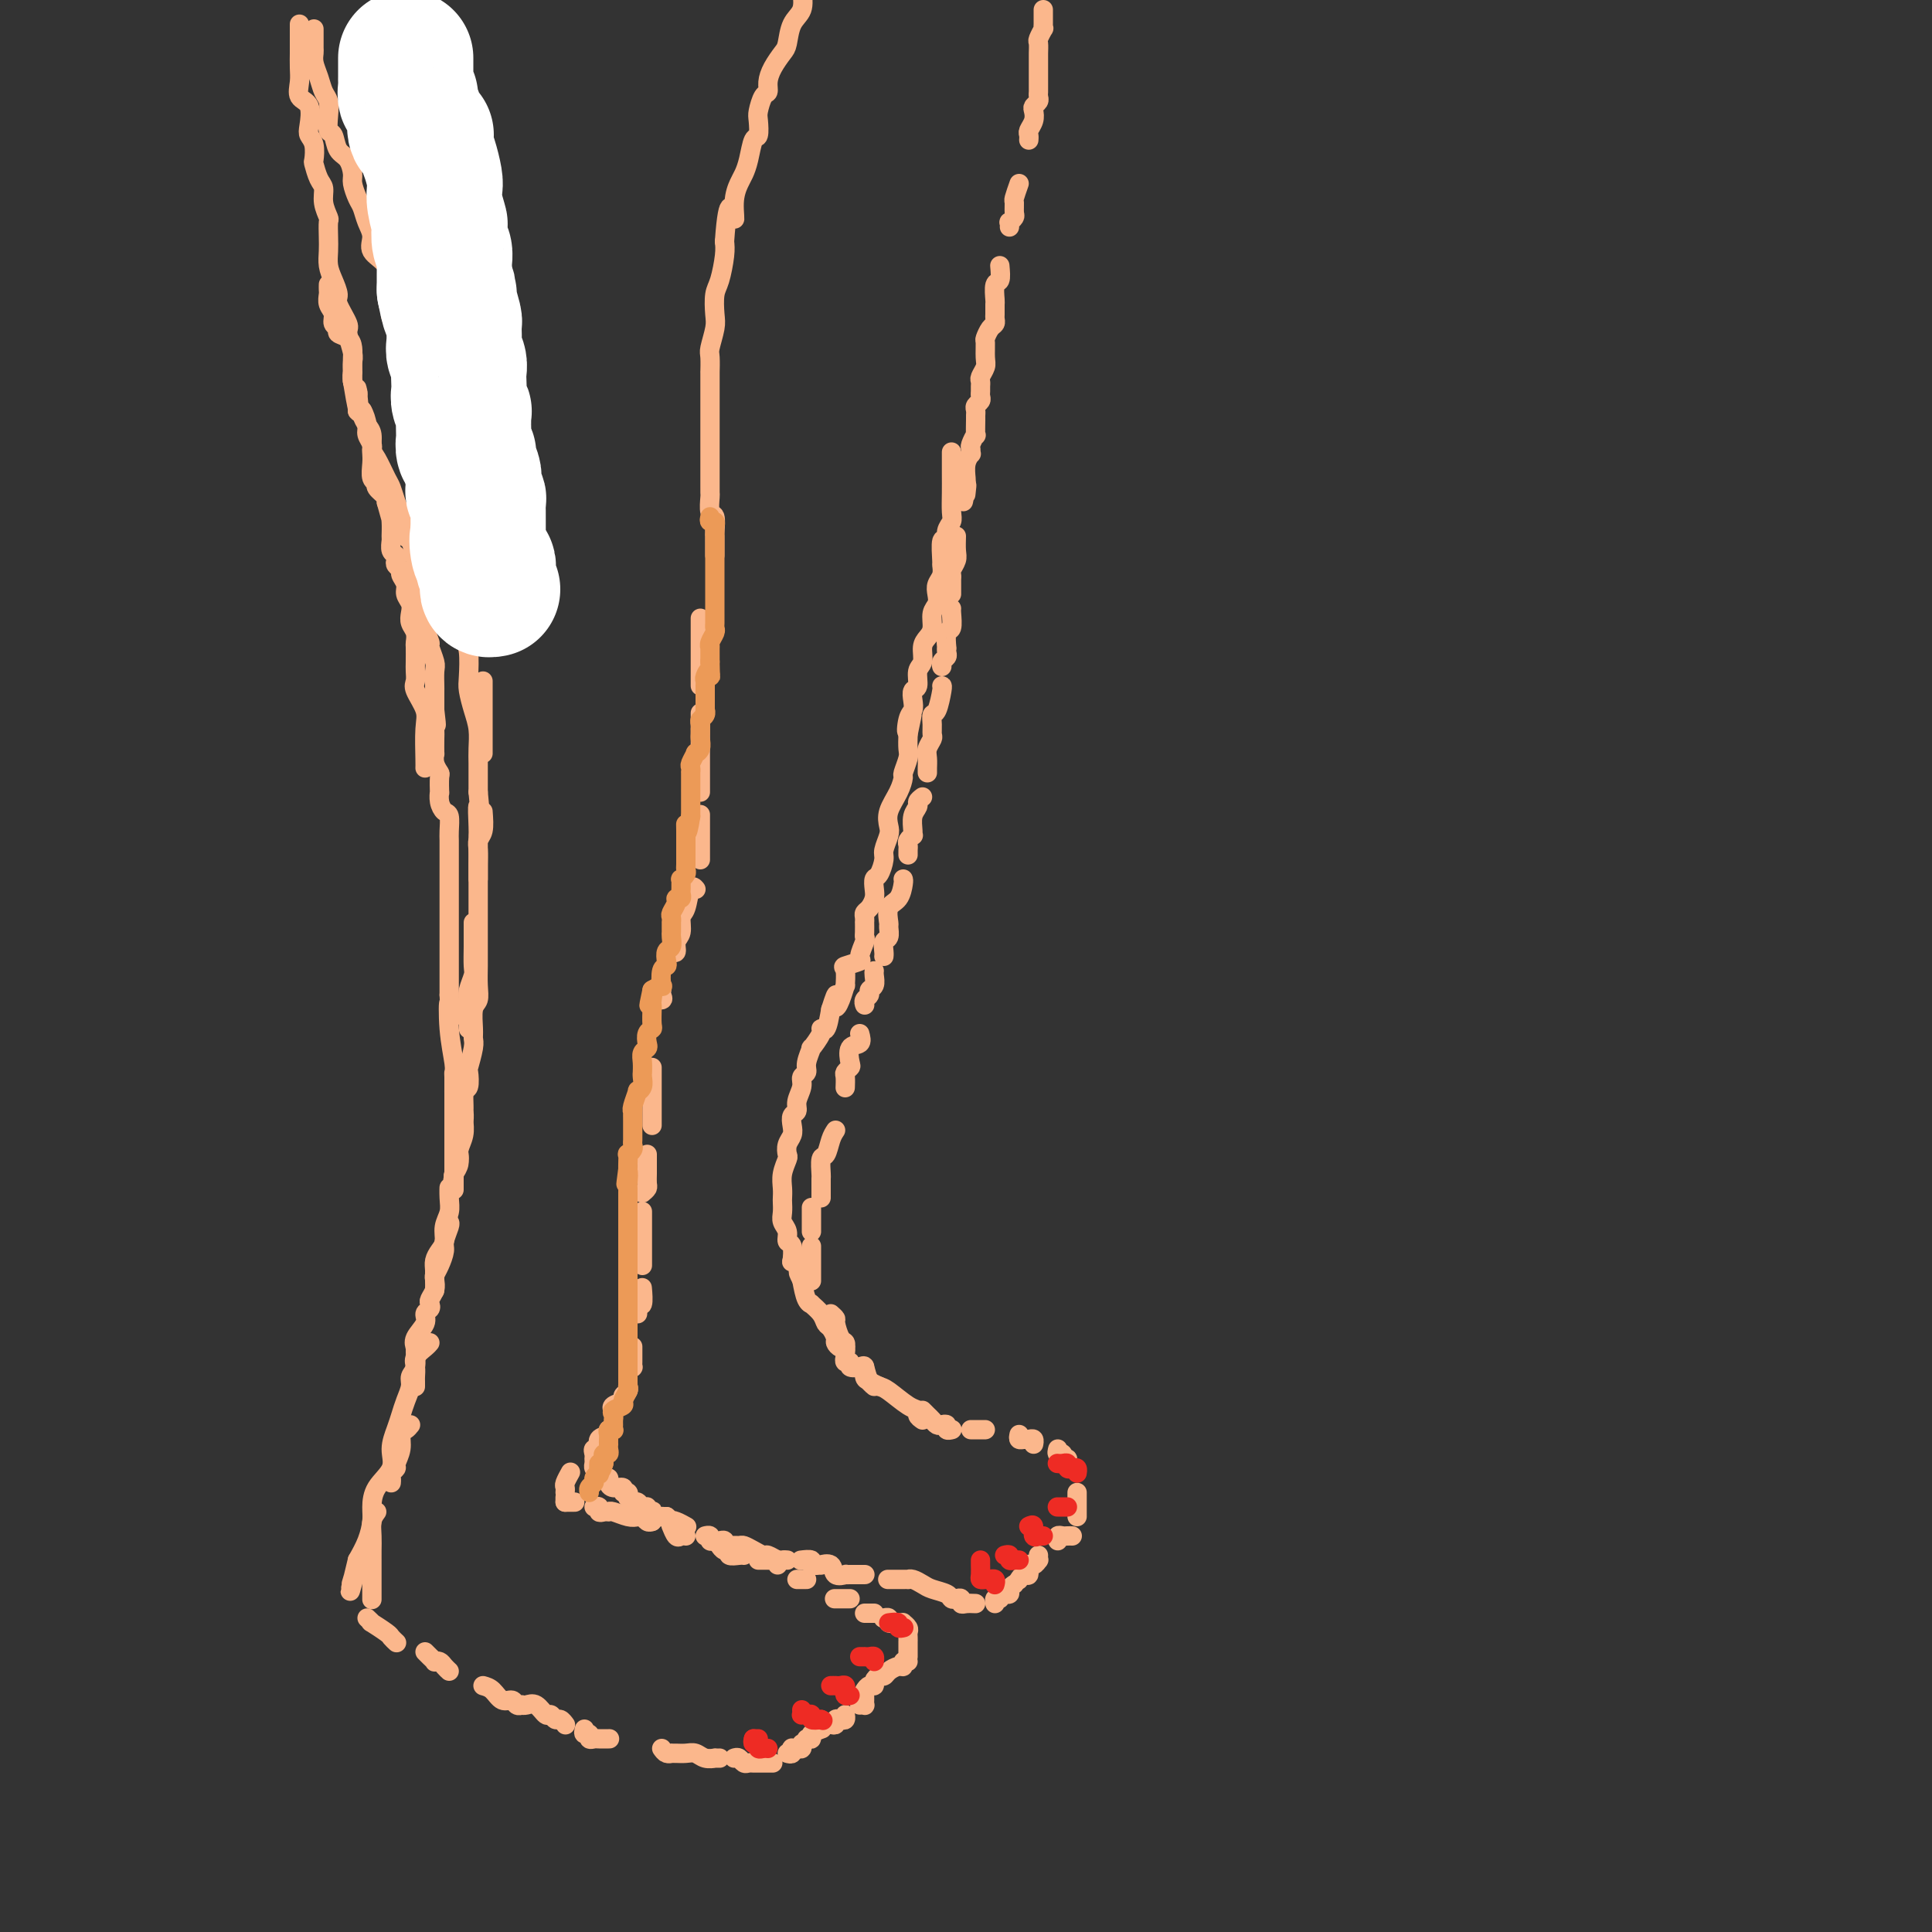 <svg viewBox='0 0 400 400' version='1.1' xmlns='http://www.w3.org/2000/svg' xmlns:xlink='http://www.w3.org/1999/xlink'><rect x="0" y="0" width="400" height="400" fill="#333333" stroke="none"/><g fill='none' stroke='#FBB78C' stroke-width='4' stroke-linecap='round' stroke-linejoin='round'><path d='M81,6c-0.009,-0.211 -0.017,-0.422 0,0c0.017,0.422 0.060,1.479 0,2c-0.060,0.521 -0.224,0.508 0,1c0.224,0.492 0.834,1.491 1,2c0.166,0.509 -0.114,0.530 0,1c0.114,0.470 0.623,1.389 1,2c0.377,0.611 0.623,0.913 1,2c0.377,1.087 0.884,2.960 1,4c0.116,1.040 -0.158,1.249 0,2c0.158,0.751 0.747,2.044 1,3c0.253,0.956 0.171,1.576 0,3c-0.171,1.424 -0.431,3.653 0,5c0.431,1.347 1.552,1.814 2,2c0.448,0.186 0.224,0.093 0,0'/><path d='M89,38c0.032,0.200 0.064,0.400 0,1c-0.064,0.600 -0.223,1.598 0,2c0.223,0.402 0.829,0.206 1,1c0.171,0.794 -0.094,2.576 0,4c0.094,1.424 0.547,2.490 1,4c0.453,1.510 0.906,3.463 1,5c0.094,1.537 -0.171,2.660 0,4c0.171,1.340 0.777,2.899 1,4c0.223,1.101 0.064,1.743 0,2c-0.064,0.257 -0.032,0.128 0,0'/><path d='M95,77c-0.114,0.890 -0.228,1.780 0,3c0.228,1.220 0.797,2.769 1,4c0.203,1.231 0.040,2.145 0,3c-0.040,0.855 0.042,1.652 0,3c-0.042,1.348 -0.207,3.248 0,4c0.207,0.752 0.787,0.356 1,1c0.213,0.644 0.061,2.327 0,3c-0.061,0.673 -0.030,0.337 0,0'/><path d='M99,115c0.000,0.351 0.000,0.702 0,2c0.000,1.298 0.000,3.542 0,5c0.000,1.458 0.000,2.128 0,3c0.000,0.872 0.000,1.945 0,3c0.000,1.055 0.000,2.092 0,3c0.000,0.908 0.000,1.688 0,2c0.000,0.312 0.000,0.156 0,0'/><path d='M100,141c0.000,0.696 0.000,1.393 0,2c0.000,0.607 0.000,1.126 0,2c0.000,0.874 0.000,2.105 0,3c0.000,0.895 0.000,1.455 0,2c0.000,0.545 0.000,1.074 0,2c0.000,0.926 0.000,2.249 0,3c0.000,0.751 0.000,0.929 0,1c0.000,0.071 0.000,0.036 0,0'/><path d='M100,168c0.113,1.504 0.226,3.008 0,4c-0.226,0.992 -0.793,1.471 -1,2c-0.207,0.529 -0.056,1.108 0,2c0.056,0.892 0.015,2.095 0,3c-0.015,0.905 -0.004,1.511 0,2c0.004,0.489 0.001,0.863 0,1c-0.001,0.137 -0.000,0.039 0,0c0.000,-0.039 0.000,-0.020 0,0'/><path d='M98,191c-0.002,0.616 -0.004,1.232 0,2c0.004,0.768 0.015,1.686 0,3c-0.015,1.314 -0.057,3.022 0,4c0.057,0.978 0.211,1.225 0,2c-0.211,0.775 -0.789,2.078 -1,3c-0.211,0.922 -0.057,1.462 0,2c0.057,0.538 0.015,1.072 0,2c-0.015,0.928 -0.004,2.250 0,3c0.004,0.750 0.001,0.929 0,1c-0.001,0.071 -0.001,0.036 0,0'/><path d='M96,223c-0.002,0.857 -0.005,1.714 0,3c0.005,1.286 0.016,3.000 0,4c-0.016,1.000 -0.061,1.284 0,2c0.061,0.716 0.226,1.863 0,3c-0.226,1.137 -0.844,2.264 -1,3c-0.156,0.736 0.150,1.083 0,2c-0.150,0.917 -0.757,2.405 -1,3c-0.243,0.595 -0.121,0.298 0,0'/><path d='M93,253c0.119,0.123 0.238,0.247 0,1c-0.238,0.753 -0.834,2.137 -1,3c-0.166,0.863 0.099,1.205 0,2c-0.099,0.795 -0.563,2.042 -1,3c-0.438,0.958 -0.849,1.628 -1,2c-0.151,0.372 -0.041,0.446 0,1c0.041,0.554 0.012,1.587 0,2c-0.012,0.413 -0.006,0.207 0,0'/><path d='M89,278c-0.196,0.242 -0.392,0.484 -1,1c-0.608,0.516 -1.627,1.305 -2,2c-0.373,0.695 -0.100,1.297 0,2c0.100,0.703 0.027,1.509 0,2c-0.027,0.491 -0.007,0.668 0,1c0.007,0.332 0.002,0.820 0,1c-0.002,0.180 -0.001,0.051 0,0c0.001,-0.051 0.000,-0.026 0,0'/><path d='M85,295c-0.301,0.378 -0.601,0.756 -1,1c-0.399,0.244 -0.895,0.356 -1,1c-0.105,0.644 0.182,1.822 0,3c-0.182,1.178 -0.833,2.358 -1,3c-0.167,0.642 0.151,0.747 0,1c-0.151,0.253 -0.773,0.656 -1,1c-0.227,0.344 -0.061,0.631 0,1c0.061,0.369 0.017,0.820 0,1c-0.017,0.180 -0.009,0.090 0,0'/><path d='M78,313c-0.423,0.579 -0.845,1.157 -1,2c-0.155,0.843 -0.041,1.949 0,3c0.041,1.051 0.011,2.045 0,3c-0.011,0.955 -0.003,1.869 0,2c0.003,0.131 0.001,-0.522 0,0c-0.001,0.522 -0.000,2.217 0,3c0.000,0.783 0.000,0.653 0,1c-0.000,0.347 -0.000,1.170 0,2c0.000,0.830 0.000,1.666 0,2c-0.000,0.334 -0.000,0.167 0,0'/><path d='M76,335c0.508,0.477 1.015,0.955 1,1c-0.015,0.045 -0.554,-0.341 0,0c0.554,0.341 2.200,1.411 3,2c0.800,0.589 0.754,0.697 1,1c0.246,0.303 0.785,0.801 1,1c0.215,0.199 0.108,0.100 0,0'/><path d='M88,342c0.303,0.311 0.606,0.622 1,1c0.394,0.378 0.880,0.823 1,1c0.120,0.177 -0.125,0.086 0,0c0.125,-0.086 0.621,-0.167 1,0c0.379,0.167 0.640,0.584 1,1c0.360,0.416 0.817,0.833 1,1c0.183,0.167 0.091,0.083 0,0'/><path d='M100,349c0.674,0.188 1.347,0.376 2,1c0.653,0.624 1.285,1.684 2,2c0.715,0.316 1.514,-0.111 2,0c0.486,0.111 0.658,0.760 1,1c0.342,0.240 0.855,0.072 1,0c0.145,-0.072 -0.077,-0.049 0,0c0.077,0.049 0.455,0.122 1,0c0.545,-0.122 1.259,-0.440 2,0c0.741,0.440 1.509,1.638 2,2c0.491,0.362 0.706,-0.113 1,0c0.294,0.113 0.667,0.815 1,1c0.333,0.185 0.625,-0.146 1,0c0.375,0.146 0.832,0.770 1,1c0.168,0.230 0.048,0.066 0,0c-0.048,-0.066 -0.024,-0.033 0,0'/><path d='M121,358c-0.120,0.453 -0.241,0.906 0,1c0.241,0.094 0.843,-0.171 1,0c0.157,0.171 -0.130,0.778 0,1c0.130,0.222 0.676,0.060 1,0c0.324,-0.060 0.427,-0.016 1,0c0.573,0.016 1.616,0.004 2,0c0.384,-0.004 0.110,-0.001 0,0c-0.110,0.001 -0.055,0.001 0,0'/><path d='M137,362c0.305,0.423 0.609,0.846 1,1c0.391,0.154 0.867,0.040 1,0c0.133,-0.040 -0.078,-0.007 0,0c0.078,0.007 0.445,-0.012 1,0c0.555,0.012 1.296,0.056 2,0c0.704,-0.056 1.369,-0.211 2,0c0.631,0.211 1.227,0.789 2,1c0.773,0.211 1.723,0.057 2,0c0.277,-0.057 -0.118,-0.015 0,0c0.118,0.015 0.748,0.004 1,0c0.252,-0.004 0.126,-0.002 0,0'/><path d='M152,364c0.334,-0.113 0.668,-0.226 1,0c0.332,0.226 0.662,0.793 1,1c0.338,0.207 0.686,0.056 1,0c0.314,-0.056 0.596,-0.015 1,0c0.404,0.015 0.932,0.004 1,0c0.068,-0.004 -0.322,-0.001 0,0c0.322,0.001 1.356,0.000 2,0c0.644,-0.000 0.898,-0.000 1,0c0.102,0.000 0.051,0.000 0,0'/><path d='M163,363c0.417,0.114 0.833,0.228 1,0c0.167,-0.228 0.083,-0.797 0,-1c-0.083,-0.203 -0.166,-0.041 0,0c0.166,0.041 0.581,-0.041 1,0c0.419,0.041 0.844,0.203 1,0c0.156,-0.203 0.045,-0.772 0,-1c-0.045,-0.228 -0.022,-0.114 0,0'/><path d='M167,360c0.483,0.083 0.967,0.166 1,0c0.033,-0.166 -0.383,-0.581 0,-1c0.383,-0.419 1.565,-0.844 2,-1c0.435,-0.156 0.124,-0.045 0,0c-0.124,0.045 -0.062,0.022 0,0'/><path d='M172,357c0.445,0.111 0.890,0.222 1,0c0.110,-0.222 -0.114,-0.778 0,-1c0.114,-0.222 0.567,-0.111 1,0c0.433,0.111 0.847,0.222 1,0c0.153,-0.222 0.044,-0.778 0,-1c-0.044,-0.222 -0.022,-0.111 0,0'/><path d='M178,353c0.423,-0.022 0.845,-0.045 1,0c0.155,0.045 0.041,0.156 0,0c-0.041,-0.156 -0.011,-0.581 0,-1c0.011,-0.419 0.003,-0.834 0,-1c-0.003,-0.166 -0.002,-0.083 0,0'/><path d='M179,350c0.303,-0.444 0.606,-0.889 1,-1c0.394,-0.111 0.878,0.111 1,0c0.122,-0.111 -0.119,-0.556 0,-1c0.119,-0.444 0.596,-0.889 1,-1c0.404,-0.111 0.734,0.110 1,0c0.266,-0.110 0.467,-0.551 1,-1c0.533,-0.449 1.397,-0.905 2,-1c0.603,-0.095 0.945,0.170 1,0c0.055,-0.170 -0.178,-0.777 0,-1c0.178,-0.223 0.765,-0.064 1,0c0.235,0.064 0.117,0.032 0,0'/><path d='M188,343c-0.000,-0.190 -0.000,-0.380 0,-1c0.000,-0.620 0.001,-1.672 0,-2c-0.001,-0.328 -0.004,0.066 0,0c0.004,-0.066 0.016,-0.592 0,-1c-0.016,-0.408 -0.058,-0.698 0,-1c0.058,-0.302 0.218,-0.616 0,-1c-0.218,-0.384 -0.814,-0.839 -1,-1c-0.186,-0.161 0.037,-0.029 0,0c-0.037,0.029 -0.336,-0.045 -1,0c-0.664,0.045 -1.693,0.208 -2,0c-0.307,-0.208 0.110,-0.787 0,-1c-0.110,-0.213 -0.746,-0.061 -1,0c-0.254,0.061 -0.127,0.030 0,0'/><path d='M181,334c-0.311,0.000 -0.622,0.000 -1,0c-0.378,0.000 -0.822,0.000 -1,0c-0.178,0.000 -0.089,0.000 0,0'/><path d='M176,331c-0.407,0.000 -0.813,0.000 -1,0c-0.187,0.000 -0.153,0.000 0,0c0.153,0.000 0.426,0.000 0,0c-0.426,-0.000 -1.550,0.000 -2,0c-0.450,0.000 -0.225,0.000 0,0'/><path d='M167,327c-0.452,0.000 -0.905,0.000 -1,0c-0.095,0.000 0.167,0.000 0,0c-0.167,0.000 -0.762,0.000 -1,0c-0.238,0.000 -0.119,0.000 0,0'/><path d='M161,324c0.089,-0.423 0.178,-0.845 0,-1c-0.178,-0.155 -0.622,-0.041 -1,0c-0.378,0.041 -0.690,0.011 -1,0c-0.310,-0.011 -0.619,-0.003 -1,0c-0.381,0.003 -0.833,0.001 -1,0c-0.167,-0.001 -0.048,-0.000 0,0c0.048,0.000 0.024,0.000 0,0'/><path d='M154,322c-0.190,-0.032 -0.380,-0.065 -1,0c-0.620,0.065 -1.669,0.227 -2,0c-0.331,-0.227 0.056,-0.844 0,-1c-0.056,-0.156 -0.553,0.150 -1,0c-0.447,-0.150 -0.842,-0.757 -1,-1c-0.158,-0.243 -0.079,-0.121 0,0'/><path d='M142,318c-0.340,-0.061 -0.679,-0.121 -1,0c-0.321,0.121 -0.622,0.424 -1,0c-0.378,-0.424 -0.833,-1.576 -1,-2c-0.167,-0.424 -0.048,-0.121 0,0c0.048,0.121 0.024,0.061 0,0'/><path d='M135,315c0.000,0.000 0.000,0.000 0,0c0.000,0.000 0.000,0.000 0,0'/><path d='M135,315c-0.329,0.111 -0.659,0.222 -1,0c-0.341,-0.222 -0.694,-0.778 -1,-1c-0.306,-0.222 -0.565,-0.112 -1,0c-0.435,0.112 -1.044,0.226 -2,0c-0.956,-0.226 -2.257,-0.792 -3,-1c-0.743,-0.208 -0.926,-0.060 -1,0c-0.074,0.060 -0.037,0.030 0,0'/><path d='M125,313c-0.452,0.113 -0.905,0.226 -1,0c-0.095,-0.226 0.167,-0.792 0,-1c-0.167,-0.208 -0.762,-0.060 -1,0c-0.238,0.060 -0.119,0.030 0,0'/><path d='M119,311c-0.310,0.000 -0.619,0.000 -1,0c-0.381,0.000 -0.833,0.000 -1,0c-0.167,0.000 -0.048,0.000 0,0c0.048,0.000 0.024,0.000 0,0'/><path d='M117,311c0.000,-0.417 0.000,-0.833 0,-1c0.000,-0.167 0.000,-0.083 0,0'/><path d='M117,309c0.030,-0.369 0.060,-0.738 0,-1c-0.060,-0.262 -0.208,-0.417 0,-1c0.208,-0.583 0.774,-1.595 1,-2c0.226,-0.405 0.113,-0.202 0,0'/><path d='M123,301c-0.129,-0.477 -0.259,-0.955 0,-1c0.259,-0.045 0.906,0.341 1,0c0.094,-0.341 -0.367,-1.411 0,-2c0.367,-0.589 1.560,-0.697 2,-1c0.440,-0.303 0.126,-0.801 0,-1c-0.126,-0.199 -0.063,-0.100 0,0'/><path d='M127,292c-0.235,-0.334 -0.469,-0.668 0,-1c0.469,-0.332 1.642,-0.664 2,-1c0.358,-0.336 -0.100,-0.678 0,-1c0.100,-0.322 0.758,-0.625 1,-1c0.242,-0.375 0.069,-0.821 0,-1c-0.069,-0.179 -0.035,-0.089 0,0'/><path d='M130,283c0.423,-0.027 0.845,-0.053 1,0c0.155,0.053 0.041,0.186 0,0c-0.041,-0.186 -0.011,-0.691 0,-1c0.011,-0.309 0.003,-0.423 0,-1c-0.003,-0.577 -0.001,-1.617 0,-2c0.001,-0.383 0.000,-0.109 0,0c-0.000,0.109 -0.000,0.055 0,0'/><path d='M132,272c0.030,-0.285 0.061,-0.571 0,-1c-0.061,-0.429 -0.212,-1.002 0,-1c0.212,0.002 0.788,0.577 1,0c0.212,-0.577 0.061,-2.308 0,-3c-0.061,-0.692 -0.030,-0.346 0,0'/><path d='M133,262c0.000,-0.471 0.000,-0.941 0,-1c0.000,-0.059 0.000,0.294 0,0c0.000,-0.294 0.000,-1.235 0,-2c0.000,-0.765 0.000,-1.354 0,-2c0.000,-0.646 0.000,-1.348 0,-2c0.000,-0.652 0.000,-1.252 0,-2c0.000,-0.748 0.000,-1.642 0,-2c0.000,-0.358 0.000,-0.179 0,0'/><path d='M133,247c0.423,-0.355 0.845,-0.711 1,-1c0.155,-0.289 0.041,-0.512 0,-1c-0.041,-0.488 -0.011,-1.241 0,-2c0.011,-0.759 0.003,-1.523 0,-2c-0.003,-0.477 -0.001,-0.667 0,-1c0.001,-0.333 0.000,-0.809 0,-1c-0.000,-0.191 -0.000,-0.095 0,0'/><path d='M135,233c0.000,-0.746 0.000,-1.492 0,-2c0.000,-0.508 0.000,-0.777 0,-1c0.000,-0.223 0.000,-0.400 0,-1c0.000,-0.600 0.000,-1.625 0,-3c-0.000,-1.375 0.000,-3.101 0,-4c0.000,-0.899 0.000,-0.971 0,-1c0.000,-0.029 0.000,-0.014 0,0'/><path d='M135,208c0.061,0.119 0.121,0.238 0,0c-0.121,-0.238 -0.425,-0.835 0,-1c0.425,-0.165 1.578,0.100 2,0c0.422,-0.100 0.114,-0.565 0,-1c-0.114,-0.435 -0.032,-0.838 0,-1c0.032,-0.162 0.016,-0.081 0,0'/><path d='M139,197c0.455,0.188 0.909,0.376 1,0c0.091,-0.376 -0.183,-1.317 0,-2c0.183,-0.683 0.823,-1.107 1,-2c0.177,-0.893 -0.110,-2.253 0,-3c0.110,-0.747 0.617,-0.881 1,-2c0.383,-1.119 0.642,-3.224 1,-4c0.358,-0.776 0.817,-0.222 1,0c0.183,0.222 0.092,0.111 0,0'/><path d='M145,178c0.000,-0.754 0.000,-1.508 0,-2c0.000,-0.492 0.000,-0.721 0,-1c0.000,-0.279 0.000,-0.608 0,-1c0.000,-0.392 0.000,-0.848 0,-1c0.000,-0.152 0.000,0.001 0,0c0.000,-0.001 0.000,-0.154 0,-1c0.000,-0.846 0.000,-2.385 0,-3c0.000,-0.615 0.000,-0.308 0,0'/><path d='M145,164c0.000,-0.241 0.000,-0.482 0,-1c0.000,-0.518 0.000,-1.313 0,-2c0.000,-0.687 0.000,-1.267 0,-2c0.000,-0.733 0.000,-1.619 0,-3c0.000,-1.381 0.000,-3.257 0,-4c0.000,-0.743 0.000,-0.354 0,-1c0.000,-0.646 0.000,-2.327 0,-3c0.000,-0.673 0.000,-0.336 0,0'/><path d='M145,142c0.000,-0.348 0.000,-0.696 0,-1c0.000,-0.304 0.000,-0.565 0,-1c0.000,-0.435 0.000,-1.045 0,-2c0.000,-0.955 0.000,-2.256 0,-3c0.000,-0.744 0.000,-0.931 0,-2c0.000,-1.069 0.000,-3.018 0,-4c0.000,-0.982 0.000,-0.995 0,-1c0.000,-0.005 0.000,-0.003 0,0'/><path d='M148,115c-0.000,-0.188 -0.000,-0.377 0,-1c0.000,-0.623 0.001,-1.681 0,-2c-0.001,-0.319 -0.004,0.099 0,0c0.004,-0.099 0.015,-0.717 0,-1c-0.015,-0.283 -0.057,-0.231 0,-1c0.057,-0.769 0.211,-2.357 0,-3c-0.211,-0.643 -0.789,-0.340 -1,-1c-0.211,-0.660 -0.057,-2.281 0,-3c0.057,-0.719 0.015,-0.534 0,-1c-0.015,-0.466 -0.004,-1.584 0,-2c0.004,-0.416 0.001,-0.131 0,-1c-0.001,-0.869 -0.000,-2.892 0,-4c0.000,-1.108 0.000,-1.301 0,-2c-0.000,-0.699 -0.000,-1.903 0,-3c0.000,-1.097 0.000,-2.085 0,-3c-0.000,-0.915 -0.000,-1.755 0,-2c0.000,-0.245 -0.000,0.106 0,0c0.000,-0.106 0.000,-0.667 0,-1c-0.000,-0.333 -0.000,-0.436 0,-1c0.000,-0.564 0.000,-1.587 0,-2c-0.000,-0.413 -0.001,-0.216 0,-1c0.001,-0.784 0.004,-2.549 0,-3c-0.004,-0.451 -0.015,0.411 0,0c0.015,-0.411 0.056,-2.095 0,-3c-0.056,-0.905 -0.208,-1.030 0,-2c0.208,-0.970 0.778,-2.784 1,-4c0.222,-1.216 0.098,-1.834 0,-3c-0.098,-1.166 -0.171,-2.880 0,-4c0.171,-1.120 0.584,-1.648 1,-3c0.416,-1.352 0.833,-3.529 1,-5c0.167,-1.471 0.083,-2.235 0,-3'/><path d='M150,50c0.775,-11.065 1.713,-6.226 2,-5c0.287,1.226 -0.078,-1.161 0,-3c0.078,-1.839 0.599,-3.131 1,-4c0.401,-0.869 0.682,-1.315 1,-2c0.318,-0.685 0.673,-1.610 1,-3c0.327,-1.390 0.626,-3.245 1,-4c0.374,-0.755 0.822,-0.411 1,-1c0.178,-0.589 0.086,-2.110 0,-3c-0.086,-0.890 -0.165,-1.147 0,-2c0.165,-0.853 0.573,-2.302 1,-3c0.427,-0.698 0.874,-0.646 1,-1c0.126,-0.354 -0.070,-1.113 0,-2c0.070,-0.887 0.404,-1.902 1,-3c0.596,-1.098 1.452,-2.278 2,-3c0.548,-0.722 0.786,-0.987 1,-2c0.214,-1.013 0.404,-2.773 1,-4c0.596,-1.227 1.599,-1.922 2,-3c0.401,-1.078 0.201,-2.539 0,-4'/><path d='M65,6c-0.000,0.757 -0.001,1.515 0,2c0.001,0.485 0.003,0.699 0,1c-0.003,0.301 -0.012,0.689 0,1c0.012,0.311 0.045,0.544 0,1c-0.045,0.456 -0.170,1.136 0,2c0.170,0.864 0.633,1.913 1,3c0.367,1.087 0.637,2.212 1,3c0.363,0.788 0.817,1.241 1,2c0.183,0.759 0.094,1.826 0,3c-0.094,1.174 -0.193,2.454 0,3c0.193,0.546 0.678,0.358 1,1c0.322,0.642 0.482,2.115 1,3c0.518,0.885 1.396,1.181 2,2c0.604,0.819 0.935,2.162 1,3c0.065,0.838 -0.136,1.172 0,2c0.136,0.828 0.608,2.150 1,3c0.392,0.850 0.704,1.226 1,2c0.296,0.774 0.577,1.944 1,3c0.423,1.056 0.989,1.998 1,3c0.011,1.002 -0.533,2.062 0,3c0.533,0.938 2.144,1.752 3,3c0.856,1.248 0.959,2.928 1,4c0.041,1.072 0.021,1.536 0,2'/><path d='M81,61c1.984,6.039 0.443,4.135 0,4c-0.443,-0.135 0.211,1.498 1,3c0.789,1.502 1.712,2.871 2,4c0.288,1.129 -0.059,2.017 0,3c0.059,0.983 0.522,2.061 1,3c0.478,0.939 0.969,1.738 1,3c0.031,1.262 -0.399,2.988 0,4c0.399,1.012 1.628,1.309 2,2c0.372,0.691 -0.111,1.777 0,3c0.111,1.223 0.817,2.585 1,3c0.183,0.415 -0.157,-0.115 0,1c0.157,1.115 0.812,3.877 1,5c0.188,1.123 -0.091,0.608 0,1c0.091,0.392 0.550,1.693 1,3c0.450,1.307 0.890,2.621 1,4c0.110,1.379 -0.110,2.824 0,4c0.110,1.176 0.551,2.085 1,3c0.449,0.915 0.908,1.838 1,3c0.092,1.162 -0.182,2.563 0,4c0.182,1.437 0.819,2.909 1,4c0.181,1.091 -0.096,1.799 0,3c0.096,1.201 0.564,2.894 1,4c0.436,1.106 0.838,1.625 1,3c0.162,1.375 0.082,3.607 0,5c-0.082,1.393 -0.166,1.948 0,3c0.166,1.052 0.580,2.602 1,4c0.420,1.398 0.845,2.642 1,4c0.155,1.358 0.042,2.828 0,4c-0.042,1.172 -0.011,2.046 0,3c0.011,0.954 0.003,1.987 0,3c-0.003,1.013 -0.002,2.007 0,3'/><path d='M99,164c0.774,7.731 0.207,3.559 0,3c-0.207,-0.559 -0.056,2.494 0,4c0.056,1.506 0.015,1.465 0,2c-0.015,0.535 -0.004,1.644 0,3c0.004,1.356 0.001,2.957 0,4c-0.001,1.043 -0.000,1.528 0,2c0.000,0.472 0.000,0.931 0,2c-0.000,1.069 0.000,2.750 0,4c-0.000,1.250 -0.000,2.070 0,3c0.000,0.930 0.001,1.968 0,3c-0.001,1.032 -0.004,2.056 0,3c0.004,0.944 0.015,1.807 0,3c-0.015,1.193 -0.057,2.715 0,4c0.057,1.285 0.212,2.334 0,3c-0.212,0.666 -0.793,0.950 -1,2c-0.207,1.050 -0.042,2.867 0,4c0.042,1.133 -0.040,1.583 0,2c0.040,0.417 0.203,0.803 0,2c-0.203,1.197 -0.772,3.207 -1,4c-0.228,0.793 -0.114,0.369 0,1c0.114,0.631 0.228,2.319 0,3c-0.228,0.681 -0.797,0.357 -1,1c-0.203,0.643 -0.040,2.255 0,3c0.040,0.745 -0.042,0.623 0,1c0.042,0.377 0.207,1.252 0,2c-0.207,0.748 -0.787,1.369 -1,2c-0.213,0.631 -0.060,1.271 0,2c0.060,0.729 0.026,1.546 0,2c-0.026,0.454 -0.046,0.545 0,1c0.046,0.455 0.156,1.273 0,2c-0.156,0.727 -0.578,1.364 -1,2'/><path d='M94,243c-0.995,6.166 -0.984,3.581 -1,3c-0.016,-0.581 -0.060,0.841 0,2c0.060,1.159 0.222,2.054 0,3c-0.222,0.946 -0.830,1.944 -1,3c-0.170,1.056 0.098,2.170 0,3c-0.098,0.830 -0.561,1.377 -1,2c-0.439,0.623 -0.853,1.322 -1,2c-0.147,0.678 -0.026,1.333 0,2c0.026,0.667 -0.045,1.345 0,2c0.045,0.655 0.204,1.288 0,2c-0.204,0.712 -0.771,1.502 -1,2c-0.229,0.498 -0.122,0.703 0,1c0.122,0.297 0.257,0.686 0,1c-0.257,0.314 -0.906,0.555 -1,1c-0.094,0.445 0.368,1.096 0,2c-0.368,0.904 -1.567,2.063 -2,3c-0.433,0.937 -0.101,1.654 0,2c0.101,0.346 -0.028,0.322 0,1c0.028,0.678 0.215,2.057 0,3c-0.215,0.943 -0.831,1.448 -1,2c-0.169,0.552 0.108,1.151 0,2c-0.108,0.849 -0.601,1.949 -1,3c-0.399,1.051 -0.706,2.055 -1,3c-0.294,0.945 -0.576,1.832 -1,3c-0.424,1.168 -0.989,2.619 -1,4c-0.011,1.381 0.531,2.694 0,4c-0.531,1.306 -2.134,2.607 -3,4c-0.866,1.393 -0.995,2.879 -1,4c-0.005,1.121 0.114,1.879 0,3c-0.114,1.121 -0.461,2.606 -1,4c-0.539,1.394 -1.269,2.697 -2,4'/><path d='M74,323c-3.036,12.429 -0.625,3.500 0,1c0.625,-2.500 -0.536,1.429 -1,3c-0.464,1.571 -0.232,0.786 0,0'/><path d='M216,2c0.001,0.331 0.001,0.661 0,1c-0.001,0.339 -0.004,0.686 0,1c0.004,0.314 0.015,0.594 0,1c-0.015,0.406 -0.057,0.939 0,1c0.057,0.061 0.211,-0.349 0,0c-0.211,0.349 -0.789,1.455 -1,2c-0.211,0.545 -0.057,0.527 0,1c0.057,0.473 0.015,1.436 0,2c-0.015,0.564 -0.004,0.727 0,1c0.004,0.273 0.001,0.654 0,1c-0.001,0.346 -0.000,0.656 0,1c0.000,0.344 -0.000,0.722 0,1c0.000,0.278 0.001,0.456 0,1c-0.001,0.544 -0.004,1.455 0,2c0.004,0.545 0.015,0.723 0,1c-0.015,0.277 -0.056,0.654 0,1c0.056,0.346 0.207,0.660 0,1c-0.207,0.340 -0.774,0.707 -1,1c-0.226,0.293 -0.113,0.513 0,1c0.113,0.487 0.226,1.241 0,2c-0.226,0.759 -0.793,1.523 -1,2c-0.207,0.477 -0.056,0.667 0,1c0.056,0.333 0.016,0.809 0,1c-0.016,0.191 -0.008,0.095 0,0'/><path d='M211,38c-0.425,1.210 -0.850,2.419 -1,3c-0.150,0.581 -0.026,0.533 0,1c0.026,0.467 -0.046,1.449 0,2c0.046,0.551 0.208,0.670 0,1c-0.208,0.330 -0.788,0.872 -1,1c-0.212,0.128 -0.057,-0.158 0,0c0.057,0.158 0.016,0.759 0,1c-0.016,0.241 -0.008,0.120 0,0'/><path d='M207,55c0.113,1.242 0.227,2.483 0,3c-0.227,0.517 -0.793,0.309 -1,1c-0.207,0.691 -0.055,2.279 0,3c0.055,0.721 0.012,0.573 0,1c-0.012,0.427 0.007,1.428 0,2c-0.007,0.572 -0.040,0.715 0,1c0.040,0.285 0.154,0.713 0,1c-0.154,0.287 -0.576,0.433 -1,1c-0.424,0.567 -0.849,1.556 -1,2c-0.151,0.444 -0.026,0.342 0,1c0.026,0.658 -0.046,2.074 0,3c0.046,0.926 0.208,1.361 0,2c-0.208,0.639 -0.788,1.481 -1,2c-0.212,0.519 -0.056,0.717 0,1c0.056,0.283 0.011,0.653 0,1c-0.011,0.347 0.011,0.670 0,1c-0.011,0.330 -0.056,0.666 0,1c0.056,0.334 0.211,0.664 0,1c-0.211,0.336 -0.789,0.676 -1,1c-0.211,0.324 -0.056,0.631 0,1c0.056,0.369 0.011,0.799 0,1c-0.011,0.201 0.011,0.172 0,1c-0.011,0.828 -0.056,2.513 0,3c0.056,0.487 0.212,-0.225 0,0c-0.212,0.225 -0.793,1.385 -1,2c-0.207,0.615 -0.041,0.683 0,1c0.041,0.317 -0.041,0.883 0,1c0.041,0.117 0.207,-0.216 0,0c-0.207,0.216 -0.786,0.981 -1,2c-0.214,1.019 -0.061,2.291 0,3c0.061,0.709 0.031,0.854 0,1'/><path d='M200,100c-1.083,7.131 -0.292,2.458 0,1c0.292,-1.458 0.083,0.298 0,1c-0.083,0.702 -0.042,0.351 0,0'/><path d='M198,111c-0.030,1.096 -0.061,2.191 0,3c0.061,0.809 0.212,1.330 0,2c-0.212,0.670 -0.789,1.489 -1,2c-0.211,0.511 -0.057,0.715 0,1c0.057,0.285 0.015,0.651 0,1c-0.015,0.349 -0.004,0.681 0,1c0.004,0.319 0.001,0.624 0,1c-0.001,0.376 -0.000,0.822 0,1c0.000,0.178 0.000,0.089 0,0'/><path d='M197,126c-0.030,0.088 -0.061,0.177 0,1c0.061,0.823 0.212,2.381 0,3c-0.212,0.619 -0.788,0.298 -1,1c-0.212,0.702 -0.061,2.425 0,3c0.061,0.575 0.030,0.000 0,0c-0.030,0.000 -0.061,0.575 0,1c0.061,0.425 0.212,0.702 0,1c-0.212,0.298 -0.788,0.619 -1,1c-0.212,0.381 -0.061,0.823 0,1c0.061,0.177 0.030,0.088 0,0'/><path d='M195,142c0.083,-0.012 0.165,-0.024 0,1c-0.165,1.024 -0.579,3.086 -1,4c-0.421,0.914 -0.849,0.682 -1,1c-0.151,0.318 -0.026,1.187 0,2c0.026,0.813 -0.045,1.569 0,2c0.045,0.431 0.208,0.536 0,1c-0.208,0.464 -0.788,1.287 -1,2c-0.212,0.713 -0.057,1.315 0,2c0.057,0.685 0.015,1.454 0,2c-0.015,0.546 -0.004,0.870 0,1c0.004,0.130 0.002,0.065 0,0'/><path d='M191,165c-0.453,0.348 -0.906,0.696 -1,1c-0.094,0.304 0.172,0.564 0,1c-0.172,0.436 -0.782,1.048 -1,2c-0.218,0.952 -0.044,2.244 0,3c0.044,0.756 -0.041,0.976 0,1c0.041,0.024 0.207,-0.147 0,0c-0.207,0.147 -0.788,0.614 -1,1c-0.212,0.386 -0.057,0.691 0,1c0.057,0.309 0.015,0.622 0,1c-0.015,0.378 -0.004,0.822 0,1c0.004,0.178 0.002,0.089 0,0'/><path d='M187,182c0.052,0.120 0.105,0.241 0,1c-0.105,0.759 -0.367,2.158 -1,3c-0.633,0.842 -1.638,1.128 -2,2c-0.362,0.872 -0.083,2.331 0,3c0.083,0.669 -0.030,0.547 0,1c0.030,0.453 0.204,1.480 0,2c-0.204,0.520 -0.787,0.531 -1,1c-0.213,0.469 -0.057,1.395 0,2c0.057,0.605 0.016,0.887 0,1c-0.016,0.113 -0.008,0.056 0,0'/><path d='M181,201c-0.033,0.220 -0.065,0.440 0,1c0.065,0.560 0.228,1.460 0,2c-0.228,0.540 -0.846,0.719 -1,1c-0.154,0.281 0.155,0.664 0,1c-0.155,0.336 -0.773,0.626 -1,1c-0.227,0.374 -0.061,0.831 0,1c0.061,0.169 0.017,0.048 0,0c-0.017,-0.048 -0.009,-0.024 0,0'/><path d='M178,214c0.224,0.817 0.449,1.634 0,2c-0.449,0.366 -1.570,0.282 -2,1c-0.430,0.718 -0.168,2.238 0,3c0.168,0.762 0.241,0.765 0,1c-0.241,0.235 -0.797,0.702 -1,1c-0.203,0.298 -0.055,0.426 0,1c0.055,0.574 0.016,1.592 0,2c-0.016,0.408 -0.008,0.204 0,0'/><path d='M173,234c-0.340,0.513 -0.679,1.025 -1,2c-0.321,0.975 -0.622,2.412 -1,3c-0.378,0.588 -0.833,0.328 -1,1c-0.167,0.672 -0.045,2.275 0,3c0.045,0.725 0.012,0.573 0,1c-0.012,0.427 -0.003,1.434 0,2c0.003,0.566 0.001,0.691 0,1c-0.001,0.309 -0.000,0.803 0,1c0.000,0.197 0.000,0.099 0,0'/><path d='M168,250c0.000,0.334 0.000,0.668 0,1c0.000,0.332 0.000,0.664 0,1c0.000,0.336 0.000,0.678 0,1c-0.000,0.322 0.000,0.625 0,1c0.000,0.375 0.000,0.821 0,1c0.000,0.179 0.000,0.089 0,0'/><path d='M168,258c0.000,0.223 0.000,0.445 0,1c0.000,0.555 0.000,1.441 0,2c0.000,0.559 0.000,0.791 0,1c-0.000,0.209 0.000,0.396 0,1c0.000,0.604 0.000,1.624 0,2c0.000,0.376 0.000,0.107 0,0c0.000,-0.107 0.000,-0.054 0,0'/><path d='M172,272c0.445,0.395 0.890,0.789 1,1c0.110,0.211 -0.114,0.238 0,1c0.114,0.762 0.566,2.261 1,3c0.434,0.739 0.848,0.720 1,1c0.152,0.280 0.041,0.858 0,1c-0.041,0.142 -0.011,-0.154 0,0c0.011,0.154 0.003,0.758 0,1c-0.003,0.242 -0.002,0.121 0,0'/><path d='M179,283c0.301,1.155 0.603,2.309 1,3c0.397,0.691 0.890,0.917 1,1c0.110,0.083 -0.163,0.022 0,0c0.163,-0.022 0.761,-0.006 1,0c0.239,0.006 0.120,0.003 0,0'/><path d='M191,292c0.334,0.339 0.668,0.678 1,1c0.332,0.322 0.662,0.626 1,1c0.338,0.374 0.683,0.818 1,1c0.317,0.182 0.607,0.101 1,0c0.393,-0.101 0.890,-0.223 1,0c0.110,0.223 -0.166,0.792 0,1c0.166,0.208 0.776,0.056 1,0c0.224,-0.056 0.064,-0.016 0,0c-0.064,0.016 -0.032,0.008 0,0'/><path d='M201,296c0.301,0.000 0.603,0.000 1,0c0.397,0.000 0.890,0.000 1,0c0.110,0.000 -0.163,0.000 0,0c0.163,0.000 0.761,0.000 1,0c0.239,0.000 0.120,0.000 0,0'/><path d='M211,297c-0.091,0.425 -0.182,0.850 0,1c0.182,0.150 0.637,0.026 1,0c0.363,-0.026 0.633,0.044 1,0c0.367,-0.044 0.829,-0.204 1,0c0.171,0.204 0.049,0.773 0,1c-0.049,0.227 -0.024,0.114 0,0'/><path d='M219,300c-0.122,0.455 -0.244,0.909 0,1c0.244,0.091 0.854,-0.182 1,0c0.146,0.182 -0.171,0.820 0,1c0.171,0.180 0.829,-0.096 1,0c0.171,0.096 -0.146,0.564 0,1c0.146,0.436 0.756,0.839 1,1c0.244,0.161 0.122,0.081 0,0'/><path d='M223,309c0.000,0.334 0.000,0.668 0,1c0.000,0.332 0.000,0.663 0,1c-0.000,0.337 -0.000,0.679 0,1c0.000,0.321 0.000,0.622 0,1c-0.000,0.378 0.000,0.832 0,1c-0.000,0.168 -0.000,0.048 0,0c0.000,-0.048 0.000,-0.024 0,0'/><path d='M222,318c-0.340,-0.008 -0.679,-0.016 -1,0c-0.321,0.016 -0.622,0.056 -1,0c-0.378,-0.056 -0.833,-0.207 -1,0c-0.167,0.207 -0.048,0.774 0,1c0.048,0.226 0.024,0.113 0,0'/><path d='M215,322c-0.022,0.458 -0.044,0.915 0,1c0.044,0.085 0.152,-0.203 0,0c-0.152,0.203 -0.566,0.895 -1,1c-0.434,0.105 -0.887,-0.378 -1,0c-0.113,0.378 0.114,1.617 0,2c-0.114,0.383 -0.569,-0.089 -1,0c-0.431,0.089 -0.837,0.740 -1,1c-0.163,0.260 -0.081,0.130 0,0'/><path d='M210,328c-0.452,0.310 -0.905,0.619 -1,1c-0.095,0.381 0.167,0.833 0,1c-0.167,0.167 -0.762,0.048 -1,0c-0.238,-0.048 -0.119,-0.024 0,0'/><path d='M207,331c-0.422,-0.111 -0.844,-0.222 -1,0c-0.156,0.222 -0.044,0.778 0,1c0.044,0.222 0.022,0.111 0,0'/><path d='M202,332c-0.726,-0.030 -1.452,-0.060 -2,0c-0.548,0.060 -0.919,0.209 -1,0c-0.081,-0.209 0.126,-0.777 0,-1c-0.126,-0.223 -0.586,-0.101 -1,0c-0.414,0.101 -0.783,0.181 -1,0c-0.217,-0.181 -0.283,-0.623 -1,-1c-0.717,-0.377 -2.086,-0.690 -3,-1c-0.914,-0.310 -1.373,-0.619 -2,-1c-0.627,-0.381 -1.424,-0.834 -2,-1c-0.576,-0.166 -0.932,-0.044 -1,0c-0.068,0.044 0.153,0.012 0,0c-0.153,-0.012 -0.680,-0.003 -1,0c-0.320,0.003 -0.432,0.001 -1,0c-0.568,-0.001 -1.591,-0.000 -2,0c-0.409,0.000 -0.205,0.000 0,0'/><path d='M179,326c0.062,-0.000 0.124,-0.001 0,0c-0.124,0.001 -0.433,0.002 -1,0c-0.567,-0.002 -1.393,-0.008 -2,0c-0.607,0.008 -0.994,0.030 -1,0c-0.006,-0.030 0.368,-0.114 0,0c-0.368,0.114 -1.480,0.424 -2,0c-0.520,-0.424 -0.449,-1.581 -1,-2c-0.551,-0.419 -1.724,-0.098 -2,0c-0.276,0.098 0.347,-0.026 0,0c-0.347,0.026 -1.662,0.203 -2,0c-0.338,-0.203 0.301,-0.786 0,-1c-0.301,-0.214 -1.543,-0.058 -2,0c-0.457,0.058 -0.131,0.016 0,0c0.131,-0.016 0.065,-0.008 0,0'/><path d='M163,323c-0.365,-0.032 -0.730,-0.064 -1,0c-0.270,0.064 -0.443,0.224 -1,0c-0.557,-0.224 -1.496,-0.830 -2,-1c-0.504,-0.170 -0.572,0.098 -1,0c-0.428,-0.098 -1.215,-0.561 -2,-1c-0.785,-0.439 -1.569,-0.853 -2,-1c-0.431,-0.147 -0.511,-0.025 -1,0c-0.489,0.025 -1.388,-0.046 -2,0c-0.612,0.046 -0.939,0.210 -1,0c-0.061,-0.210 0.142,-0.792 0,-1c-0.142,-0.208 -0.630,-0.042 -1,0c-0.370,0.042 -0.621,-0.041 -1,0c-0.379,0.041 -0.885,0.207 -1,0c-0.115,-0.207 0.161,-0.786 0,-1c-0.161,-0.214 -0.760,-0.061 -1,0c-0.240,0.061 -0.120,0.031 0,0'/><path d='M191,294c-0.454,-0.317 -0.908,-0.634 -1,-1c-0.092,-0.366 0.179,-0.781 0,-1c-0.179,-0.219 -0.808,-0.243 -2,-1c-1.192,-0.757 -2.946,-2.249 -4,-3c-1.054,-0.751 -1.409,-0.762 -2,-1c-0.591,-0.238 -1.420,-0.704 -2,-1c-0.580,-0.296 -0.911,-0.423 -1,-1c-0.089,-0.577 0.063,-1.604 0,-2c-0.063,-0.396 -0.343,-0.163 -1,0c-0.657,0.163 -1.693,0.255 -2,0c-0.307,-0.255 0.114,-0.856 0,-1c-0.114,-0.144 -0.762,0.168 -1,0c-0.238,-0.168 -0.067,-0.815 0,-1c0.067,-0.185 0.028,0.091 0,0c-0.028,-0.091 -0.045,-0.548 0,-1c0.045,-0.452 0.153,-0.899 0,-1c-0.153,-0.101 -0.566,0.142 -1,0c-0.434,-0.142 -0.888,-0.671 -1,-1c-0.112,-0.329 0.120,-0.460 0,-1c-0.120,-0.540 -0.592,-1.489 -1,-2c-0.408,-0.511 -0.753,-0.582 -1,-1c-0.247,-0.418 -0.395,-1.181 -1,-2c-0.605,-0.819 -1.667,-1.694 -2,-2c-0.333,-0.306 0.064,-0.044 0,0c-0.064,0.044 -0.590,-0.130 -1,-1c-0.410,-0.870 -0.705,-2.435 -1,-4'/><path d='M166,265c-1.502,-2.909 -0.258,-1.183 0,-1c0.258,0.183 -0.471,-1.179 -1,-2c-0.529,-0.821 -0.859,-1.102 -1,-1c-0.141,0.102 -0.094,0.585 0,0c0.094,-0.585 0.235,-2.239 0,-3c-0.235,-0.761 -0.848,-0.627 -1,-1c-0.152,-0.373 0.155,-1.251 0,-2c-0.155,-0.749 -0.773,-1.369 -1,-2c-0.227,-0.631 -0.062,-1.274 0,-2c0.062,-0.726 0.020,-1.536 0,-2c-0.020,-0.464 -0.019,-0.582 0,-1c0.019,-0.418 0.057,-1.137 0,-2c-0.057,-0.863 -0.208,-1.869 0,-3c0.208,-1.131 0.774,-2.386 1,-3c0.226,-0.614 0.112,-0.588 0,-1c-0.112,-0.412 -0.222,-1.262 0,-2c0.222,-0.738 0.776,-1.366 1,-2c0.224,-0.634 0.117,-1.276 0,-2c-0.117,-0.724 -0.243,-1.532 0,-2c0.243,-0.468 0.854,-0.597 1,-1c0.146,-0.403 -0.172,-1.079 0,-2c0.172,-0.921 0.835,-2.087 1,-3c0.165,-0.913 -0.168,-1.573 0,-2c0.168,-0.427 0.837,-0.622 1,-1c0.163,-0.378 -0.182,-0.939 0,-2c0.182,-1.061 0.889,-2.621 1,-3c0.111,-0.379 -0.374,0.423 0,0c0.374,-0.423 1.605,-2.072 2,-3c0.395,-0.928 -0.048,-1.134 0,-1c0.048,0.134 0.585,0.610 1,0c0.415,-0.610 0.707,-2.305 1,-4'/><path d='M172,209c1.729,-5.478 1.053,-2.172 1,-1c-0.053,1.172 0.519,0.210 1,-1c0.481,-1.210 0.873,-2.667 1,-3c0.127,-0.333 -0.009,0.460 0,0c0.009,-0.460 0.164,-2.172 0,-3c-0.164,-0.828 -0.646,-0.771 0,-1c0.646,-0.229 2.422,-0.742 3,-1c0.578,-0.258 -0.041,-0.259 0,-1c0.041,-0.741 0.743,-2.222 1,-3c0.257,-0.778 0.069,-0.852 0,-1c-0.069,-0.148 -0.019,-0.368 0,-1c0.019,-0.632 0.008,-1.674 0,-2c-0.008,-0.326 -0.012,0.064 0,0c0.012,-0.064 0.042,-0.583 0,-1c-0.042,-0.417 -0.156,-0.732 0,-1c0.156,-0.268 0.580,-0.490 1,-1c0.420,-0.510 0.834,-1.310 1,-2c0.166,-0.690 0.082,-1.272 0,-2c-0.082,-0.728 -0.162,-1.602 0,-2c0.162,-0.398 0.566,-0.318 1,-1c0.434,-0.682 0.899,-2.124 1,-3c0.101,-0.876 -0.163,-1.185 0,-2c0.163,-0.815 0.752,-2.134 1,-3c0.248,-0.866 0.157,-1.277 0,-2c-0.157,-0.723 -0.378,-1.759 0,-3c0.378,-1.241 1.355,-2.688 2,-4c0.645,-1.312 0.957,-2.490 1,-3c0.043,-0.510 -0.184,-0.353 0,-1c0.184,-0.647 0.780,-2.097 1,-3c0.220,-0.903 0.063,-1.258 0,-2c-0.063,-0.742 -0.031,-1.871 0,-3'/><path d='M188,152c1.563,-7.402 0.470,-2.407 0,-1c-0.470,1.407 -0.318,-0.773 0,-2c0.318,-1.227 0.802,-1.502 1,-2c0.198,-0.498 0.110,-1.221 0,-2c-0.110,-0.779 -0.240,-1.616 0,-2c0.240,-0.384 0.852,-0.316 1,-1c0.148,-0.684 -0.166,-2.122 0,-3c0.166,-0.878 0.814,-1.198 1,-2c0.186,-0.802 -0.090,-2.088 0,-3c0.090,-0.912 0.546,-1.452 1,-2c0.454,-0.548 0.905,-1.106 1,-2c0.095,-0.894 -0.167,-2.126 0,-3c0.167,-0.874 0.763,-1.391 1,-2c0.237,-0.609 0.116,-1.312 0,-2c-0.116,-0.688 -0.228,-1.363 0,-2c0.228,-0.637 0.797,-1.237 1,-2c0.203,-0.763 0.039,-1.688 0,-2c-0.039,-0.312 0.046,-0.009 0,-1c-0.046,-0.991 -0.223,-3.275 0,-4c0.223,-0.725 0.844,0.109 1,0c0.156,-0.109 -0.154,-1.161 0,-2c0.154,-0.839 0.773,-1.465 1,-2c0.227,-0.535 0.061,-0.978 0,-2c-0.061,-1.022 -0.016,-2.625 0,-4c0.016,-1.375 0.004,-2.524 0,-4c-0.004,-1.476 -0.001,-3.279 0,-4c0.001,-0.721 0.001,-0.361 0,0'/><path d='M123,302c0.024,0.331 0.049,0.662 0,1c-0.049,0.338 -0.171,0.682 0,1c0.171,0.318 0.636,0.611 1,1c0.364,0.389 0.627,0.874 1,1c0.373,0.126 0.855,-0.106 1,0c0.145,0.106 -0.049,0.549 0,1c0.049,0.451 0.339,0.910 1,1c0.661,0.090 1.693,-0.187 2,0c0.307,0.187 -0.111,0.839 0,1c0.111,0.161 0.751,-0.168 1,0c0.249,0.168 0.108,0.834 0,1c-0.108,0.166 -0.183,-0.167 0,0c0.183,0.167 0.622,0.833 1,1c0.378,0.167 0.693,-0.165 1,0c0.307,0.165 0.605,0.828 1,1c0.395,0.172 0.888,-0.146 1,0c0.112,0.146 -0.159,0.757 0,1c0.159,0.243 0.746,0.118 1,0c0.254,-0.118 0.176,-0.228 0,0c-0.176,0.228 -0.449,0.793 0,1c0.449,0.207 1.621,0.056 2,0c0.379,-0.056 -0.035,-0.016 0,0c0.035,0.016 0.517,0.008 1,0'/><path d='M138,314c2.518,2.099 1.314,1.346 1,1c-0.314,-0.346 0.262,-0.285 1,0c0.738,0.285 1.640,0.796 2,1c0.360,0.204 0.180,0.102 0,0'/></g>
<g fill='none' stroke='#EE2B24' stroke-width='4' stroke-linecap='round' stroke-linejoin='round'><path d='M156,360c0.422,0.000 0.844,0.000 1,0c0.156,0.000 0.044,0.000 0,0c-0.044,0.000 -0.022,0.000 0,0'/><path d='M156,360c-0.112,0.415 -0.223,0.829 0,1c0.223,0.171 0.782,0.098 1,0c0.218,-0.098 0.097,-0.222 0,0c-0.097,0.222 -0.170,0.792 0,1c0.170,0.208 0.584,0.056 1,0c0.416,-0.056 0.833,-0.016 1,0c0.167,0.016 0.083,0.008 0,0'/><path d='M166,354c0.021,0.425 0.043,0.850 0,1c-0.043,0.150 -0.150,0.026 0,0c0.150,-0.026 0.556,0.044 1,0c0.444,-0.044 0.927,-0.204 1,0c0.073,0.204 -0.265,0.773 0,1c0.265,0.227 1.132,0.114 2,0'/><path d='M170,356c0.667,0.333 0.333,0.167 0,0'/><path d='M172,349c0.340,-0.009 0.680,-0.017 1,0c0.320,0.017 0.621,0.061 1,0c0.379,-0.061 0.837,-0.227 1,0c0.163,0.227 0.030,0.845 0,1c-0.030,0.155 0.044,-0.154 0,0c-0.044,0.154 -0.204,0.772 0,1c0.204,0.228 0.773,0.065 1,0c0.227,-0.065 0.114,-0.033 0,0'/><path d='M178,343c0.445,0.002 0.890,0.004 1,0c0.110,-0.004 -0.114,-0.015 0,0c0.114,0.015 0.567,0.056 1,0c0.433,-0.056 0.847,-0.207 1,0c0.153,0.207 0.044,0.774 0,1c-0.044,0.226 -0.022,0.113 0,0'/><path d='M184,336c0.875,-0.113 1.750,-0.226 2,0c0.250,0.226 -0.125,0.792 0,1c0.125,0.208 0.750,0.060 1,0c0.250,-0.060 0.125,-0.030 0,0'/><path d='M203,323c-0.006,0.226 -0.012,0.453 0,1c0.012,0.547 0.041,1.415 0,2c-0.041,0.585 -0.151,0.888 0,1c0.151,0.112 0.562,0.034 1,0c0.438,-0.034 0.902,-0.023 1,0c0.098,0.023 -0.170,0.059 0,0c0.170,-0.059 0.777,-0.212 1,0c0.223,0.212 0.060,0.788 0,1c-0.060,0.212 -0.017,0.061 0,0c0.017,-0.061 0.009,-0.030 0,0'/><path d='M208,322c0.445,-0.113 0.890,-0.226 1,0c0.110,0.226 -0.115,0.793 0,1c0.115,0.207 0.569,0.056 1,0c0.431,-0.056 0.837,-0.016 1,0c0.163,0.016 0.081,0.008 0,0'/><path d='M213,316c0.455,-0.226 0.910,-0.453 1,0c0.090,0.453 -0.186,1.585 0,2c0.186,0.415 0.833,0.111 1,0c0.167,-0.111 -0.147,-0.030 0,0c0.147,0.030 0.756,0.009 1,0c0.244,-0.009 0.122,-0.004 0,0'/><path d='M219,312c-0.083,0.000 -0.167,0.000 0,0c0.167,0.000 0.583,0.000 1,0c0.417,0.000 0.833,0.000 1,0c0.167,0.000 0.083,0.000 0,0'/><path d='M219,303c-0.081,-0.008 -0.163,-0.016 0,0c0.163,0.016 0.569,0.056 1,0c0.431,-0.056 0.886,-0.207 1,0c0.114,0.207 -0.113,0.774 0,1c0.113,0.226 0.566,0.112 1,0c0.434,-0.112 0.848,-0.223 1,0c0.152,0.223 0.044,0.778 0,1c-0.044,0.222 -0.022,0.111 0,0'/></g>
<g fill='none' stroke='#EC9A57' stroke-width='4' stroke-linecap='round' stroke-linejoin='round'><path d='M147,107c-0.113,0.446 -0.226,0.893 0,1c0.226,0.107 0.793,-0.125 1,0c0.207,0.125 0.056,0.606 0,1c-0.056,0.394 -0.015,0.701 0,1c0.015,0.299 0.004,0.591 0,1c-0.004,0.409 -0.001,0.936 0,1c0.001,0.064 0.000,-0.335 0,0c-0.000,0.335 -0.000,1.403 0,2c0.000,0.597 0.000,0.723 0,1c-0.000,0.277 -0.000,0.704 0,1c0.000,0.296 0.000,0.460 0,1c-0.000,0.540 -0.000,1.454 0,2c0.000,0.546 -0.000,0.723 0,1c0.000,0.277 0.000,0.653 0,1c-0.000,0.347 -0.000,0.667 0,1c0.000,0.333 0.000,0.681 0,1c-0.000,0.319 -0.000,0.609 0,1c0.000,0.391 0.000,0.882 0,1c-0.000,0.118 -0.000,-0.137 0,0c0.000,0.137 0.001,0.666 0,1c-0.001,0.334 -0.004,0.474 0,1c0.004,0.526 0.015,1.437 0,2c-0.015,0.563 -0.057,0.776 0,1c0.057,0.224 0.211,0.459 0,1c-0.211,0.541 -0.789,1.388 -1,2c-0.211,0.612 -0.057,0.989 0,1c0.057,0.011 0.015,-0.343 0,0c-0.015,0.343 -0.004,1.384 0,2c0.004,0.616 0.002,0.808 0,1'/><path d='M147,137c0.061,5.046 0.212,2.661 0,2c-0.212,-0.661 -0.789,0.400 -1,1c-0.211,0.600 -0.057,0.737 0,1c0.057,0.263 0.015,0.653 0,1c-0.015,0.347 -0.004,0.653 0,1c0.004,0.347 0.002,0.737 0,1c-0.002,0.263 -0.004,0.399 0,1c0.004,0.601 0.015,1.666 0,2c-0.015,0.334 -0.057,-0.064 0,0c0.057,0.064 0.211,0.591 0,1c-0.211,0.409 -0.789,0.701 -1,1c-0.211,0.299 -0.057,0.604 0,1c0.057,0.396 0.016,0.883 0,1c-0.016,0.117 -0.008,-0.136 0,0c0.008,0.136 0.017,0.662 0,1c-0.017,0.338 -0.061,0.490 0,1c0.061,0.510 0.227,1.379 0,2c-0.227,0.621 -0.845,0.994 -1,1c-0.155,0.006 0.155,-0.355 0,0c-0.155,0.355 -0.774,1.426 -1,2c-0.226,0.574 -0.061,0.652 0,1c0.061,0.348 0.016,0.967 0,1c-0.016,0.033 -0.004,-0.520 0,0c0.004,0.520 0.001,2.113 0,3c-0.001,0.887 -0.000,1.066 0,1c0.000,-0.066 0.000,-0.379 0,0c-0.000,0.379 -0.000,1.448 0,2c0.000,0.552 0.000,0.586 0,1c-0.000,0.414 -0.000,1.207 0,2'/><path d='M143,169c-0.845,5.388 -0.959,2.857 -1,2c-0.041,-0.857 -0.011,-0.041 0,1c0.011,1.041 0.003,2.306 0,3c-0.003,0.694 0.000,0.816 0,1c-0.000,0.184 -0.004,0.432 0,1c0.004,0.568 0.015,1.458 0,2c-0.015,0.542 -0.057,0.737 0,1c0.057,0.263 0.211,0.595 0,1c-0.211,0.405 -0.789,0.882 -1,1c-0.211,0.118 -0.055,-0.122 0,0c0.055,0.122 0.011,0.607 0,1c-0.011,0.393 0.012,0.696 0,1c-0.012,0.304 -0.060,0.610 0,1c0.060,0.390 0.226,0.864 0,1c-0.226,0.136 -0.845,-0.065 -1,0c-0.155,0.065 0.155,0.395 0,1c-0.155,0.605 -0.774,1.486 -1,2c-0.226,0.514 -0.061,0.663 0,1c0.061,0.337 0.016,0.863 0,1c-0.016,0.137 -0.003,-0.114 0,0c0.003,0.114 -0.003,0.593 0,1c0.003,0.407 0.015,0.743 0,1c-0.015,0.257 -0.055,0.437 0,1c0.055,0.563 0.207,1.511 0,2c-0.207,0.489 -0.774,0.521 -1,1c-0.226,0.479 -0.112,1.406 0,2c0.112,0.594 0.221,0.855 0,1c-0.221,0.145 -0.770,0.173 -1,1c-0.230,0.827 -0.139,2.453 0,3c0.139,0.547 0.325,0.013 0,0c-0.325,-0.013 -1.163,0.493 -2,1'/><path d='M135,205c-1.238,5.750 -0.332,2.126 0,1c0.332,-1.126 0.090,0.248 0,1c-0.090,0.752 -0.028,0.883 0,1c0.028,0.117 0.021,0.220 0,1c-0.021,0.780 -0.057,2.237 0,3c0.057,0.763 0.208,0.834 0,1c-0.208,0.166 -0.774,0.428 -1,1c-0.226,0.572 -0.113,1.453 0,2c0.113,0.547 0.227,0.759 0,1c-0.227,0.241 -0.793,0.512 -1,1c-0.207,0.488 -0.054,1.195 0,2c0.054,0.805 0.011,1.709 0,2c-0.011,0.291 0.012,-0.030 0,0c-0.012,0.030 -0.060,0.410 0,1c0.060,0.590 0.226,1.388 0,2c-0.226,0.612 -0.845,1.038 -1,1c-0.155,-0.038 0.155,-0.539 0,0c-0.155,0.539 -0.773,2.119 -1,3c-0.227,0.881 -0.061,1.062 0,1c0.061,-0.062 0.016,-0.367 0,0c-0.016,0.367 -0.004,1.408 0,2c0.004,0.592 0.001,0.736 0,1c-0.001,0.264 0.001,0.648 0,1c-0.001,0.352 -0.004,0.673 0,1c0.004,0.327 0.015,0.660 0,1c-0.015,0.340 -0.057,0.686 0,1c0.057,0.314 0.211,0.595 0,1c-0.211,0.405 -0.789,0.933 -1,1c-0.211,0.067 -0.057,-0.328 0,0c0.057,0.328 0.016,1.379 0,2c-0.016,0.621 -0.008,0.810 0,1'/><path d='M130,242c-0.774,5.842 -0.207,1.946 0,1c0.207,-0.946 0.056,1.059 0,2c-0.056,0.941 -0.015,0.819 0,1c0.015,0.181 0.004,0.665 0,1c-0.004,0.335 -0.001,0.523 0,1c0.001,0.477 0.000,1.245 0,2c-0.000,0.755 -0.000,1.499 0,2c0.000,0.501 0.000,0.760 0,1c-0.000,0.240 -0.000,0.462 0,1c0.000,0.538 0.000,1.392 0,2c-0.000,0.608 -0.000,0.970 0,1c0.000,0.030 0.000,-0.272 0,0c-0.000,0.272 -0.000,1.120 0,2c0.000,0.880 0.000,1.794 0,2c-0.000,0.206 -0.000,-0.295 0,0c0.000,0.295 0.000,1.387 0,2c-0.000,0.613 -0.000,0.746 0,1c0.000,0.254 0.000,0.630 0,1c-0.000,0.370 -0.000,0.733 0,1c0.000,0.267 0.000,0.438 0,1c-0.000,0.562 -0.000,1.513 0,2c0.000,0.487 0.000,0.508 0,1c-0.000,0.492 -0.000,1.455 0,2c0.000,0.545 0.000,0.673 0,1c0.000,0.327 -0.000,0.852 0,1c0.000,0.148 0.000,-0.081 0,0c0.000,0.081 -0.000,0.472 0,1c0.000,0.528 0.000,1.193 0,2c0.000,0.807 -0.000,1.756 0,2c0.000,0.244 0.000,-0.216 0,0c0.000,0.216 0.000,1.108 0,2'/><path d='M130,281c0.000,6.229 0.000,2.300 0,1c-0.000,-1.300 -0.000,0.029 0,1c0.000,0.971 0.001,1.583 0,2c-0.001,0.417 -0.005,0.640 0,1c0.005,0.360 0.017,0.856 0,1c-0.017,0.144 -0.065,-0.063 0,0c0.065,0.063 0.242,0.398 0,1c-0.242,0.602 -0.902,1.471 -1,2c-0.098,0.529 0.366,0.719 0,1c-0.366,0.281 -1.562,0.653 -2,1c-0.438,0.347 -0.116,0.667 0,1c0.116,0.333 0.027,0.677 0,1c-0.027,0.323 0.007,0.626 0,1c-0.007,0.374 -0.054,0.821 0,1c0.054,0.179 0.211,0.090 0,0c-0.211,-0.090 -0.788,-0.183 -1,0c-0.212,0.183 -0.057,0.640 0,1c0.057,0.360 0.016,0.622 0,1c-0.016,0.378 -0.008,0.871 0,1c0.008,0.129 0.016,-0.106 0,0c-0.016,0.106 -0.057,0.553 0,1c0.057,0.447 0.211,0.893 0,1c-0.211,0.107 -0.788,-0.125 -1,0c-0.212,0.125 -0.061,0.607 0,1c0.061,0.393 0.030,0.696 0,1'/><path d='M125,303c-0.995,3.279 -0.984,0.475 -1,0c-0.016,-0.475 -0.061,1.378 0,2c0.061,0.622 0.226,0.013 0,0c-0.226,-0.013 -0.845,0.571 -1,1c-0.155,0.429 0.154,0.703 0,1c-0.154,0.297 -0.772,0.619 -1,1c-0.228,0.381 -0.065,0.823 0,1c0.065,0.177 0.033,0.088 0,0'/></g>
<g fill='none' stroke='#FBB78C' stroke-width='4' stroke-linecap='round' stroke-linejoin='round'><path d='M62,5c0.000,0.124 0.001,0.248 0,1c-0.001,0.752 -0.002,2.131 0,3c0.002,0.869 0.008,1.228 0,2c-0.008,0.772 -0.030,1.957 0,3c0.030,1.043 0.112,1.942 0,3c-0.112,1.058 -0.419,2.274 0,3c0.419,0.726 1.562,0.962 2,2c0.438,1.038 0.169,2.878 0,4c-0.169,1.122 -0.239,1.526 0,2c0.239,0.474 0.786,1.018 1,2c0.214,0.982 0.095,2.401 0,3c-0.095,0.599 -0.165,0.378 0,1c0.165,0.622 0.566,2.087 1,3c0.434,0.913 0.901,1.273 1,2c0.099,0.727 -0.169,1.822 0,3c0.169,1.178 0.777,2.440 1,3c0.223,0.560 0.062,0.418 0,1c-0.062,0.582 -0.026,1.889 0,3c0.026,1.111 0.043,2.024 0,3c-0.043,0.976 -0.147,2.013 0,3c0.147,0.987 0.546,1.925 1,3c0.454,1.075 0.963,2.287 1,3c0.037,0.713 -0.396,0.925 0,2c0.396,1.075 1.623,3.012 2,4c0.377,0.988 -0.095,1.027 0,2c0.095,0.973 0.757,2.879 1,4c0.243,1.121 0.065,1.456 0,2c-0.065,0.544 -0.019,1.298 0,2c0.019,0.702 0.009,1.351 0,2'/><path d='M73,79c1.928,11.735 1.249,4.073 1,2c-0.249,-2.073 -0.067,1.444 0,3c0.067,1.556 0.018,1.150 0,1c-0.018,-0.150 -0.005,-0.043 0,0c0.005,0.043 0.003,0.021 0,0'/><path d='M74,85c0.445,-0.063 0.889,-0.126 1,0c0.111,0.126 -0.112,0.440 0,1c0.112,0.560 0.559,1.365 1,2c0.441,0.635 0.878,1.100 1,2c0.122,0.900 -0.069,2.237 0,3c0.069,0.763 0.400,0.954 1,2c0.600,1.046 1.470,2.947 2,4c0.530,1.053 0.719,1.260 1,2c0.281,0.740 0.653,2.015 1,3c0.347,0.985 0.667,1.682 1,3c0.333,1.318 0.678,3.259 1,4c0.322,0.741 0.620,0.282 1,1c0.380,0.718 0.841,2.612 1,4c0.159,1.388 0.014,2.269 0,3c-0.014,0.731 0.102,1.311 0,2c-0.102,0.689 -0.421,1.485 0,2c0.421,0.515 1.581,0.748 2,1c0.419,0.252 0.097,0.524 0,1c-0.097,0.476 0.030,1.157 0,2c-0.030,0.843 -0.218,1.849 0,3c0.218,1.151 0.843,2.449 1,3c0.157,0.551 -0.154,0.356 0,1c0.154,0.644 0.773,2.126 1,3c0.227,0.874 0.061,1.140 0,2c-0.061,0.860 -0.016,2.313 0,3c0.016,0.687 0.004,0.608 0,1c-0.004,0.392 -0.001,1.255 0,2c0.001,0.745 0.001,1.373 0,2'/><path d='M90,147c0.619,5.146 0.166,2.512 0,2c-0.166,-0.512 -0.046,1.098 0,2c0.046,0.902 0.016,1.097 0,2c-0.016,0.903 -0.018,2.516 0,3c0.018,0.484 0.057,-0.160 0,0c-0.057,0.160 -0.211,1.123 0,2c0.211,0.877 0.788,1.666 1,2c0.212,0.334 0.060,0.212 0,1c-0.060,0.788 -0.026,2.485 0,3c0.026,0.515 0.046,-0.154 0,0c-0.046,0.154 -0.156,1.129 0,2c0.156,0.871 0.578,1.637 1,2c0.422,0.363 0.845,0.323 1,1c0.155,0.677 0.041,2.072 0,3c-0.041,0.928 -0.011,1.389 0,2c0.011,0.611 0.003,1.371 0,2c-0.003,0.629 -0.001,1.126 0,2c0.001,0.874 0.000,2.126 0,3c-0.000,0.874 -0.000,1.371 0,2c0.000,0.629 0.000,1.390 0,2c-0.000,0.610 -0.000,1.069 0,2c0.000,0.931 0.000,2.332 0,3c-0.000,0.668 -0.000,0.602 0,1c0.000,0.398 0.000,1.260 0,2c-0.000,0.740 -0.000,1.357 0,2c0.000,0.643 0.000,1.313 0,2c-0.000,0.687 -0.000,1.390 0,2c0.000,0.610 0.000,1.126 0,2c-0.000,0.874 -0.000,2.107 0,3c0.000,0.893 0.000,1.447 0,2'/><path d='M93,206c0.480,9.382 0.181,3.338 0,2c-0.181,-1.338 -0.245,2.032 0,5c0.245,2.968 0.798,5.535 1,7c0.202,1.465 0.054,1.828 0,2c-0.054,0.172 -0.015,0.151 0,1c0.015,0.849 0.004,2.566 0,3c-0.004,0.434 -0.001,-0.416 0,0c0.001,0.416 0.000,2.100 0,3c-0.000,0.900 -0.000,1.018 0,1c0.000,-0.018 0.000,-0.173 0,0c-0.000,0.173 -0.000,0.675 0,1c0.000,0.325 0.000,0.475 0,1c-0.000,0.525 -0.000,1.425 0,2c0.000,0.575 0.000,0.824 0,1c-0.000,0.176 -0.000,0.279 0,1c0.000,0.721 0.000,2.061 0,3c-0.000,0.939 -0.000,1.479 0,2c0.000,0.521 0.000,1.025 0,2c-0.000,0.975 -0.000,2.421 0,3c0.000,0.579 0.000,0.289 0,0'/></g>
<g fill='none' stroke='#FFFFFF' stroke-width='28' stroke-linecap='round' stroke-linejoin='round'><path d='M84,12c-0.000,0.334 -0.000,0.667 0,1c0.000,0.333 0.000,0.665 0,1c-0.000,0.335 -0.001,0.672 0,1c0.001,0.328 0.004,0.646 0,1c-0.004,0.354 -0.016,0.742 0,1c0.016,0.258 0.061,0.386 0,1c-0.061,0.614 -0.229,1.716 0,2c0.229,0.284 0.853,-0.249 1,0c0.147,0.249 -0.185,1.281 0,2c0.185,0.719 0.886,1.126 1,2c0.114,0.874 -0.359,2.214 0,3c0.359,0.786 1.550,1.019 2,1c0.450,-0.019 0.159,-0.291 0,0c-0.159,0.291 -0.187,1.143 0,2c0.187,0.857 0.590,1.719 1,3c0.410,1.281 0.828,2.982 1,4c0.172,1.018 0.098,1.354 0,2c-0.098,0.646 -0.219,1.601 0,3c0.219,1.399 0.777,3.244 1,4c0.223,0.756 0.112,0.425 0,1c-0.112,0.575 -0.226,2.055 0,3c0.226,0.945 0.793,1.356 1,2c0.207,0.644 0.056,1.521 0,2c-0.056,0.479 -0.015,0.561 0,1c0.015,0.439 0.004,1.233 0,2c-0.004,0.767 -0.001,1.505 0,2c0.001,0.495 0.001,0.748 0,1'/><path d='M92,60c1.480,7.652 1.181,2.784 1,1c-0.181,-1.784 -0.244,-0.482 0,1c0.244,1.482 0.797,3.145 1,4c0.203,0.855 0.058,0.900 0,1c-0.058,0.100 -0.030,0.253 0,1c0.030,0.747 0.060,2.087 0,3c-0.060,0.913 -0.212,1.400 0,2c0.212,0.600 0.788,1.315 1,2c0.212,0.685 0.061,1.340 0,2c-0.061,0.660 -0.030,1.326 0,2c0.030,0.674 0.061,1.358 0,2c-0.061,0.642 -0.212,1.242 0,2c0.212,0.758 0.788,1.674 1,2c0.212,0.326 0.061,0.063 0,1c-0.061,0.937 -0.031,3.075 0,4c0.031,0.925 0.065,0.637 0,1c-0.065,0.363 -0.228,1.378 0,2c0.228,0.622 0.846,0.853 1,1c0.154,0.147 -0.156,0.210 0,1c0.156,0.790 0.778,2.306 1,3c0.222,0.694 0.046,0.566 0,1c-0.046,0.434 0.040,1.429 0,2c-0.040,0.571 -0.207,0.716 0,1c0.207,0.284 0.788,0.705 1,1c0.212,0.295 0.057,0.464 0,1c-0.057,0.536 -0.015,1.439 0,2c0.015,0.561 0.004,0.779 0,1c-0.004,0.221 -0.001,0.444 0,1c0.001,0.556 0.000,1.445 0,2c-0.000,0.555 -0.000,0.778 0,1'/><path d='M99,111c1.100,8.023 0.351,2.580 0,1c-0.351,-1.580 -0.304,0.704 0,2c0.304,1.296 0.866,1.604 1,2c0.134,0.396 -0.160,0.880 0,1c0.160,0.120 0.775,-0.123 1,0c0.225,0.123 0.059,0.611 0,1c-0.059,0.389 -0.012,0.679 0,1c0.012,0.321 -0.011,0.675 0,1c0.011,0.325 0.054,0.623 0,1c-0.054,0.377 -0.207,0.832 0,1c0.207,0.168 0.773,0.048 1,0c0.227,-0.048 0.113,-0.024 0,0'/></g>
<g fill='none' stroke='#FBB78C' stroke-width='4' stroke-linecap='round' stroke-linejoin='round'><path d='M68,59c0.002,-0.096 0.005,-0.192 0,0c-0.005,0.192 -0.016,0.671 0,1c0.016,0.329 0.061,0.508 0,1c-0.061,0.492 -0.228,1.298 0,2c0.228,0.702 0.852,1.301 1,2c0.148,0.699 -0.181,1.499 0,2c0.181,0.501 0.872,0.702 1,1c0.128,0.298 -0.305,0.694 0,1c0.305,0.306 1.350,0.521 2,1c0.650,0.479 0.907,1.223 1,2c0.093,0.777 0.024,1.587 0,2c-0.024,0.413 -0.003,0.429 0,1c0.003,0.571 -0.013,1.696 0,2c0.013,0.304 0.055,-0.213 0,0c-0.055,0.213 -0.208,1.154 0,2c0.208,0.846 0.778,1.595 1,2c0.222,0.405 0.097,0.464 0,1c-0.097,0.536 -0.166,1.548 0,2c0.166,0.452 0.566,0.345 1,1c0.434,0.655 0.901,2.073 1,3c0.099,0.927 -0.169,1.363 0,2c0.169,0.637 0.776,1.473 1,2c0.224,0.527 0.064,0.743 0,1c-0.064,0.257 -0.033,0.554 0,1c0.033,0.446 0.069,1.040 0,2c-0.069,0.960 -0.242,2.285 0,3c0.242,0.715 0.900,0.821 1,1c0.100,0.179 -0.358,0.433 0,1c0.358,0.567 1.531,1.448 2,2c0.469,0.552 0.235,0.776 0,1'/><path d='M80,104c2.083,7.627 1.289,4.194 1,3c-0.289,-1.194 -0.074,-0.149 0,1c0.074,1.149 0.006,2.402 0,3c-0.006,0.598 0.050,0.541 0,1c-0.050,0.459 -0.205,1.432 0,2c0.205,0.568 0.772,0.729 1,1c0.228,0.271 0.118,0.653 0,1c-0.118,0.347 -0.243,0.659 0,1c0.243,0.341 0.853,0.710 1,1c0.147,0.290 -0.171,0.500 0,1c0.171,0.500 0.829,1.289 1,2c0.171,0.711 -0.147,1.345 0,2c0.147,0.655 0.757,1.332 1,2c0.243,0.668 0.118,1.329 0,2c-0.118,0.671 -0.228,1.352 0,2c0.228,0.648 0.793,1.261 1,2c0.207,0.739 0.056,1.602 0,2c-0.056,0.398 -0.017,0.331 0,1c0.017,0.669 0.012,2.072 0,3c-0.012,0.928 -0.031,1.379 0,2c0.031,0.621 0.114,1.413 0,2c-0.114,0.587 -0.423,0.970 0,2c0.423,1.030 1.577,2.707 2,4c0.423,1.293 0.113,2.202 0,4c-0.113,1.798 -0.030,4.484 0,6c0.030,1.516 0.009,1.862 0,2c-0.009,0.138 -0.004,0.069 0,0'/></g>
</svg>